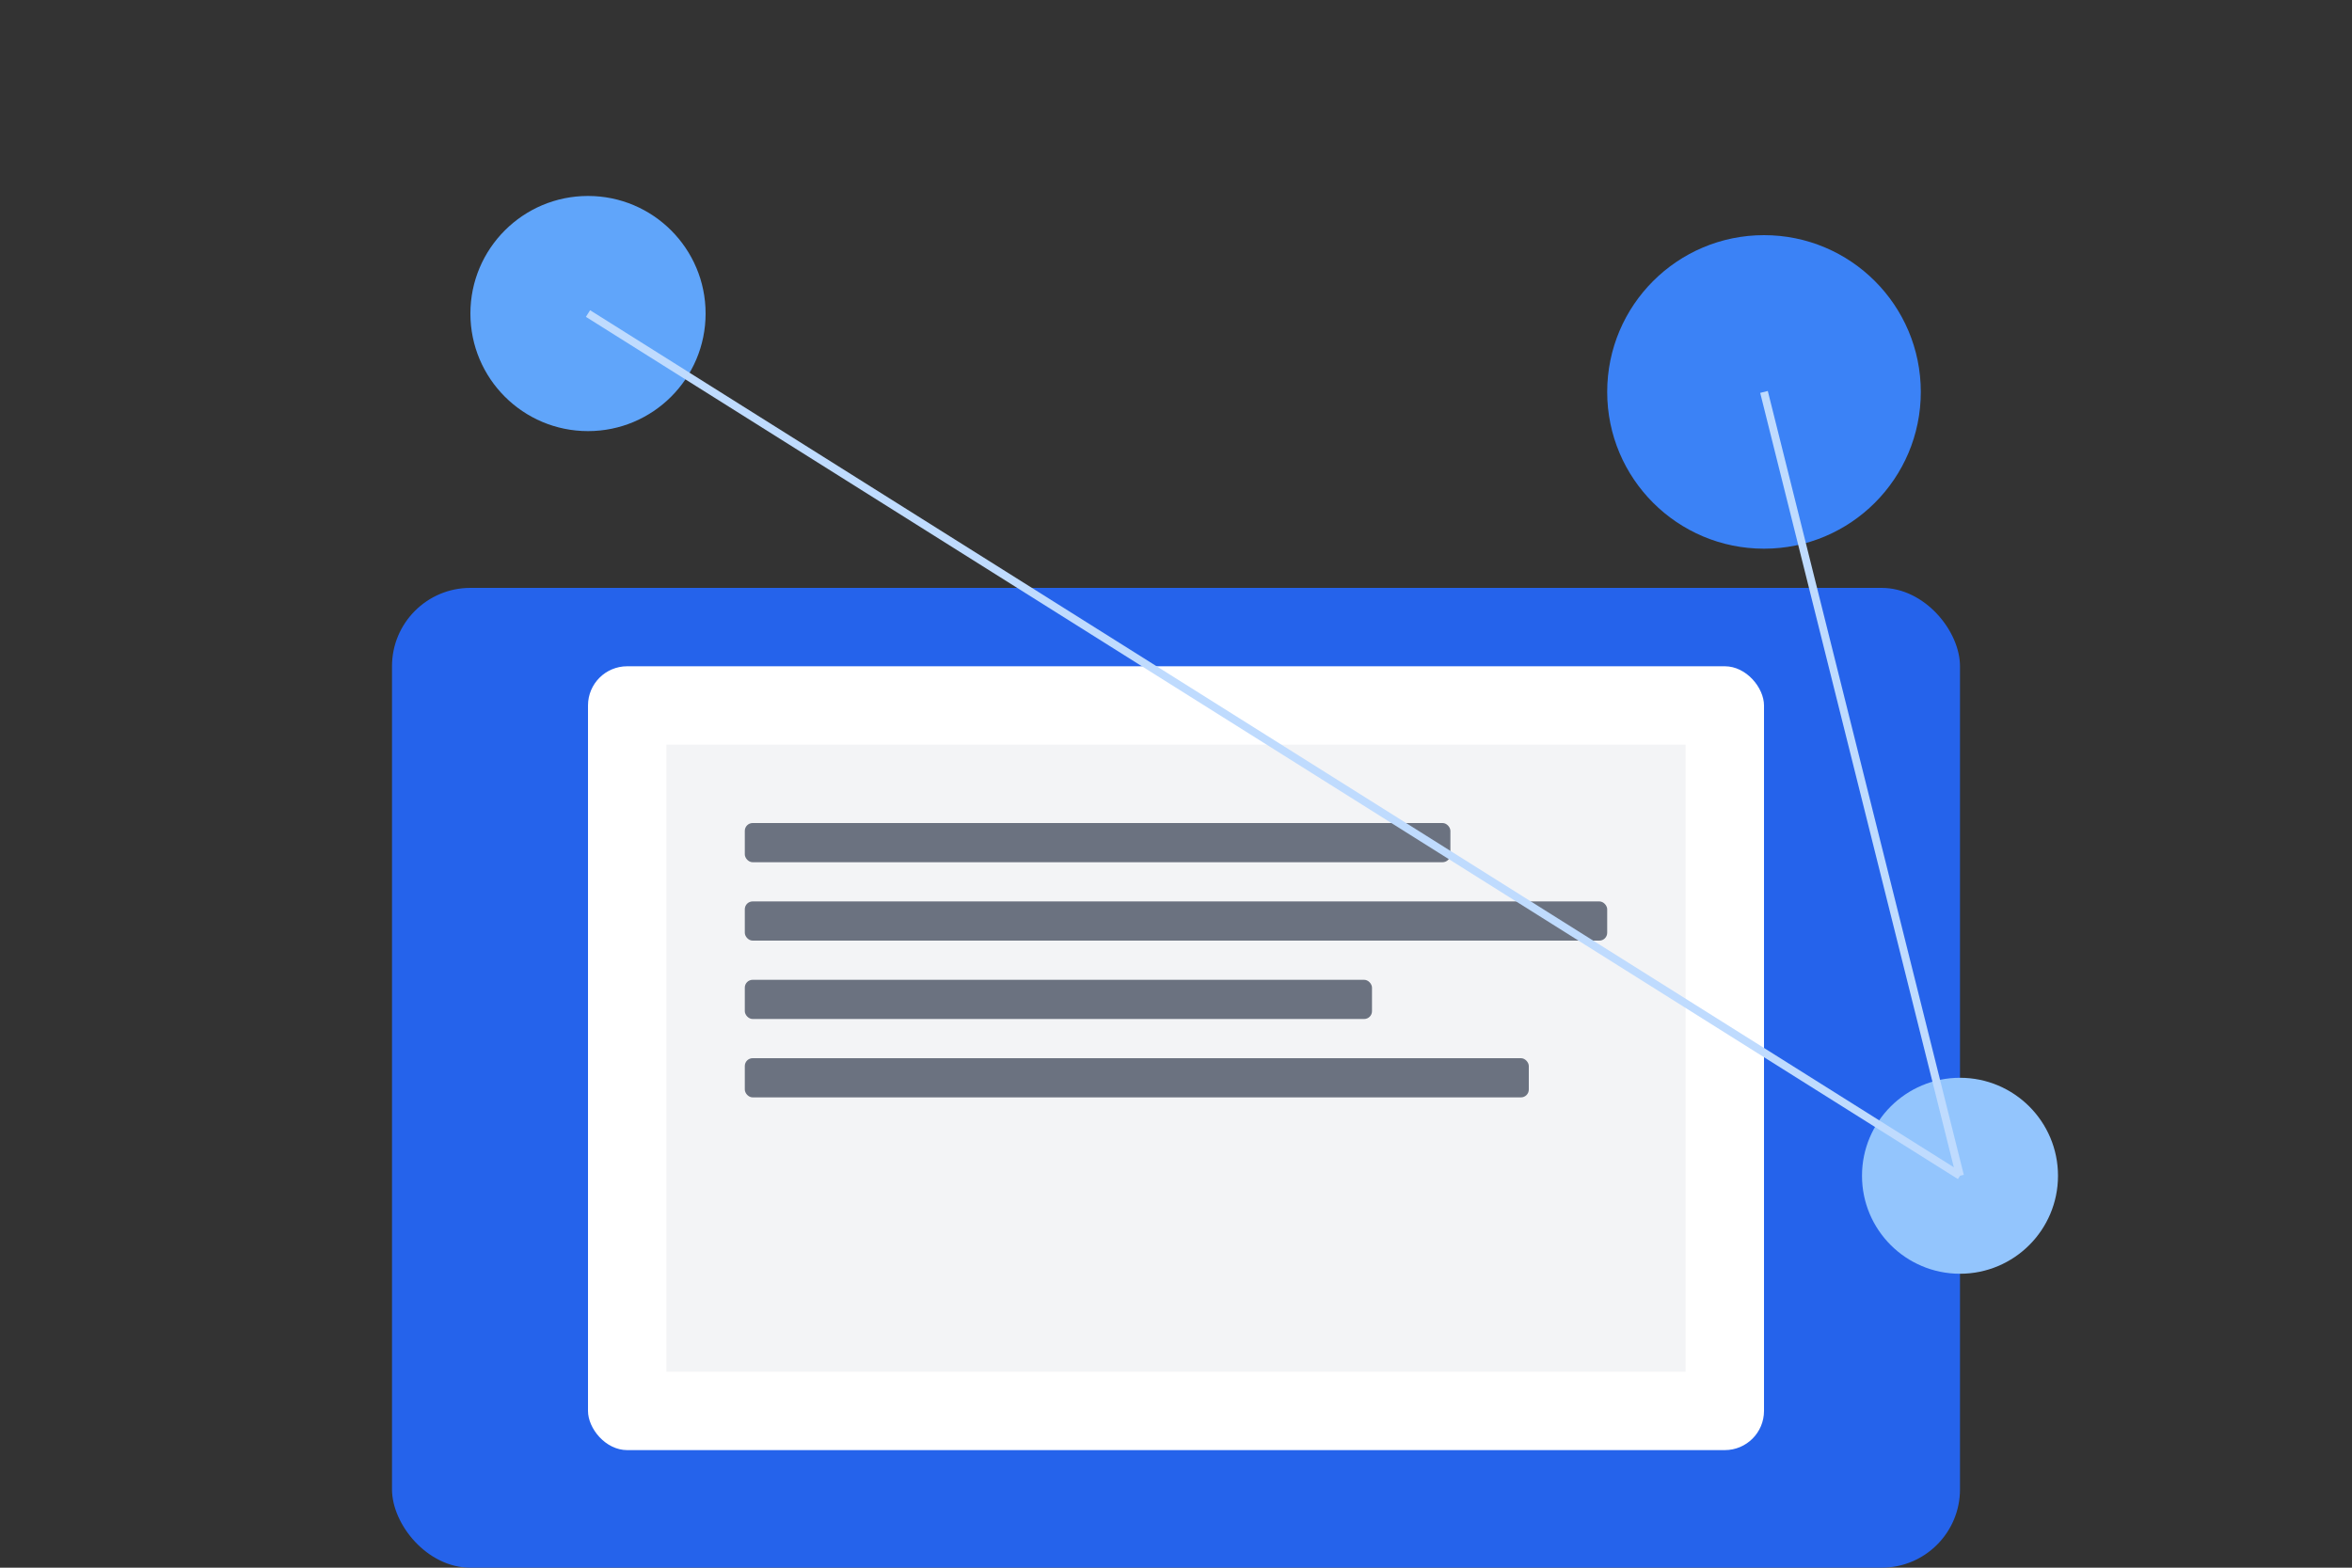 <?xml version="1.0" encoding="UTF-8"?>
<svg width="600" height="400" viewBox="0 0 600 400" version="1.1" xmlns="http://www.w3.org/2000/svg">
    <rect x="0" y="0" width="600" height="400" fill="#333333" stroke="none"/>
    <!-- Laptop Base -->
    <rect x="100" y="150" width="400" height="250" rx="20" fill="#2563EB"/>
    <rect x="150" y="170" width="300" height="200" rx="10" fill="#FFFFFF"/>
    
    <!-- Screen Content -->
    <rect x="170" y="190" width="260" height="160" fill="#F3F4F6"/>
    
    <!-- Code Lines -->
    <rect x="190" y="210" width="180" height="10" rx="2" fill="#6B7280"/>
    <rect x="190" y="230" width="220" height="10" rx="2" fill="#6B7280"/>
    <rect x="190" y="250" width="160" height="10" rx="2" fill="#6B7280"/>
    <rect x="190" y="270" width="200" height="10" rx="2" fill="#6B7280"/>
    
    <!-- Floating Elements -->
    <circle cx="450" cy="100" r="40" fill="#3B82F6"/>
    <circle cx="150" cy="80" r="30" fill="#60A5FA"/>
    <circle cx="500" cy="300" r="25" fill="#93C5FD"/>
    
    <!-- Connecting Lines -->
    <line x1="450" y1="100" x2="500" y2="300" stroke="#BFDBFE" stroke-width="2"/>
    <line x1="150" y1="80" x2="500" y2="300" stroke="#BFDBFE" stroke-width="2"/>
</svg>
